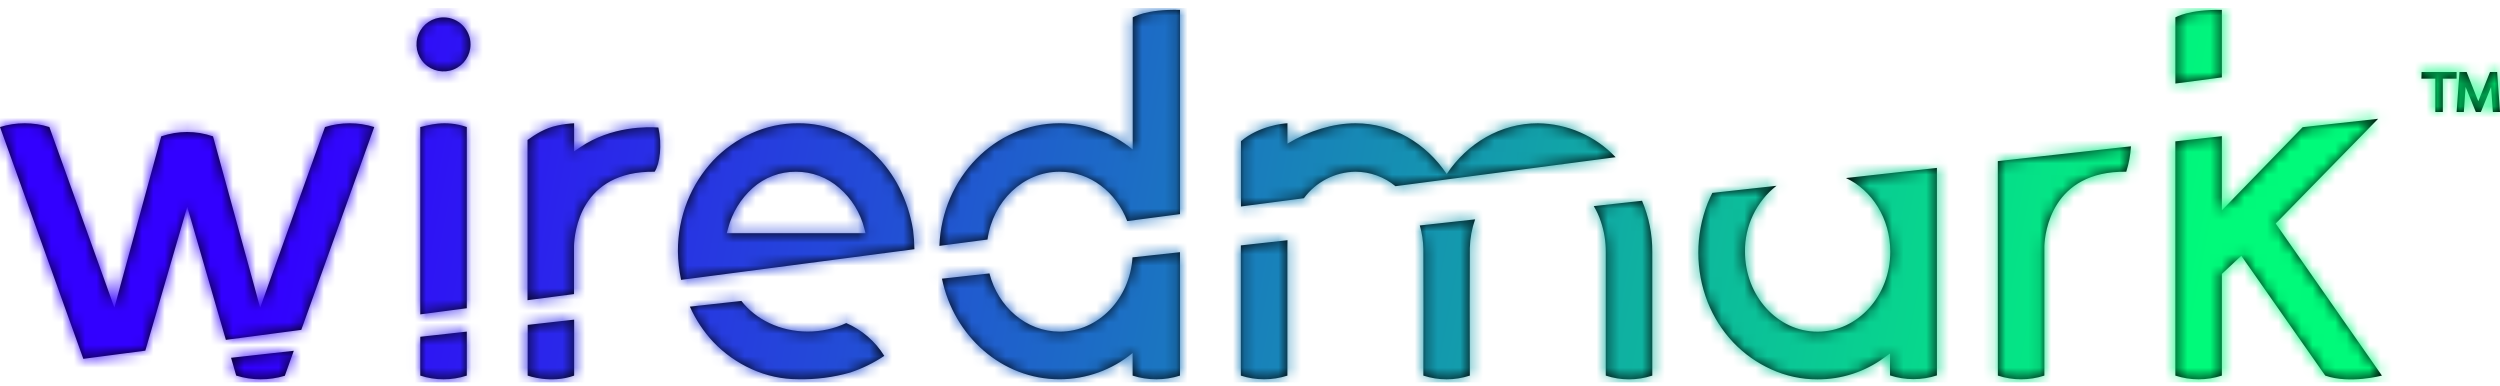 <svg xmlns="http://www.w3.org/2000/svg" xmlns:xlink="http://www.w3.org/1999/xlink" width="220px" height="34px" viewBox="0 0 220 34"><title>not-other-colours@1x</title><defs><path d="M200.262,18.807 L209.609,32.19 C209.609,32.19 206.769,32.947 204.622,32.19 L197.234,21.645 L195.525,23.24 L195.525,32.19 L195.525,32.19 C194.195,32.627 192.761,32.627 191.431,32.19 L191.431,11.576 L195.525,11.12 L195.525,17.648 L202.635,10.328 L209.275,9.589 L200.262,18.807 Z M39.032,0.666 C38.07,0.665 37.202,1.244 36.834,2.133 C36.465,3.021 36.668,4.044 37.348,4.725 C38.028,5.406 39.051,5.609 39.94,5.242 C40.829,4.874 41.408,4.006 41.408,3.044 C41.408,1.732 40.345,0.667 39.032,0.666 Z M46.433,32.19 C46.433,32.19 48.479,32.933 50.525,32.19 L50.525,27.264 L46.438,27.726 L46.433,32.19 Z M80.348,19.366 C80.421,19.93 80.461,20.498 80.469,21.067 L59.935,23.766 C59.761,22.936 59.667,22.092 59.655,21.245 C59.65,19.739 59.932,18.245 60.487,16.845 C61.016,15.521 61.785,14.307 62.755,13.263 C63.717,12.252 64.866,11.437 66.139,10.863 C67.429,10.277 68.831,9.977 70.248,9.983 C71.5,9.979 72.74,10.222 73.898,10.698 C75.023,11.171 76.054,11.842 76.943,12.678 C77.838,13.537 78.581,14.54 79.143,15.646 C79.733,16.817 80.139,18.071 80.348,19.366 Z M76.168,19.656 L76.058,19.243 C75.709,17.857 74.941,16.612 73.858,15.679 C72.803,14.751 71.444,14.243 70.039,14.251 C68.639,14.241 67.286,14.75 66.24,15.681 C65.182,16.627 64.428,17.865 64.071,19.238 L63.956,19.656 L76.168,19.656 Z M51.04,12.106 L50.523,12.456 L50.523,9.985 C50.032,10.01 49.543,10.075 49.062,10.179 C47.962,10.399 47.082,10.98 46.422,11.455 L46.422,25.555 L50.514,25.016 L50.514,20.772 C50.558,19.645 51.027,14.172 57.609,14.249 C58.082,13.536 58.269,11.89 57.937,10.359 C57.015,10.298 53.838,10.205 51.04,12.106 Z M195.525,0.006 C192.599,-0.045 191.433,0.666 191.433,0.666 L191.433,0.666 L191.433,6.489 L195.525,5.946 L195.525,0.006 Z M20.786,32.19 C22.178,32.623 23.669,32.628 25.065,32.205 L25.854,30.005 L20.332,30.621 L20.786,32.19 Z M36.986,10.315 L36.986,26.802 L41.078,26.261 L41.078,10.315 C39.129,9.642 37.62,10.188 36.986,10.315 Z M36.986,32.19 C38.315,32.627 39.749,32.627 41.078,32.19 L41.078,28.318 L36.986,28.773 L36.986,32.19 Z M28.6,10.315 L22.895,26.204 L18.746,11.136 C17.27,10.624 15.664,10.624 14.188,11.136 L10.065,26.204 L4.345,10.315 C2.93,9.874 1.415,9.874 0,10.315 L7.333,30.716 L12.789,29.994 L16.478,17.338 L19.877,29.046 L26.512,28.166 L32.934,10.315 C31.523,9.874 30.011,9.874 28.6,10.315 Z M175.813,32.19 C177.142,32.626 178.576,32.626 179.905,32.19 L179.905,20.772 C179.949,19.645 180.528,14.172 187.11,14.249 C187.343,13.524 187.482,12.772 187.524,12.011 L175.809,13.316 L175.813,32.19 Z M213.083,6.06 L214.309,6.06 L214.309,8.991 L214.969,8.991 L214.969,6.06 L216.181,6.06 L216.181,5.475 L213.101,5.475 L213.083,6.06 Z M219.749,5.475 L219.12,5.475 L218.09,8.047 L217.063,5.475 L216.434,5.475 L216.181,8.995 L216.817,8.995 L216.973,6.795 L217.875,8.995 L218.315,8.995 L219.215,6.795 L219.371,8.995 L220,8.995 L219.749,5.475 Z M125.255,21.058 C125.268,22.268 125.27,30.824 125.255,32.19 L125.255,32.19 C126.583,32.628 128.017,32.628 129.345,32.19 C129.331,29.391 129.331,21.942 129.345,20.97 C129.366,20.106 129.524,19.252 129.811,18.438 L124.942,18.979 C125.139,19.655 125.244,20.354 125.255,21.058 L125.255,21.058 Z M140.25,17.276 C140.505,17.698 140.712,18.148 140.868,18.616 C141.164,19.482 141.313,20.391 141.308,21.306 L141.308,32.19 L141.308,32.19 C142.637,32.632 144.073,32.632 145.402,32.19 L145.402,21.306 C145.412,19.759 145.105,18.226 144.498,16.803 L140.25,17.276 Z M113.3,20.275 L109.195,20.732 L109.195,32.192 C110.526,32.622 111.96,32.622 113.291,32.192 L113.291,32.192 L113.291,20.972 C113.3,20.893 113.3,20.646 113.3,20.275 Z M93.258,28.32 C90.312,28.32 87.833,26.151 87.072,23.196 L82.892,23.66 C83.93,28.72 88.172,32.515 93.243,32.515 C95.589,32.511 97.861,31.693 99.671,30.201 L99.671,32.192 C101.026,32.625 102.483,32.625 103.838,32.192 L103.838,21.328 L99.66,21.786 C99.427,25.44 96.65,28.32 93.258,28.32 Z M99.68,0.666 L99.68,12.295 C97.869,10.804 95.597,9.987 93.251,9.983 C87.547,9.983 82.9,14.772 82.665,20.774 L86.9,20.215 C87.371,16.838 90.037,14.249 93.256,14.249 C95.933,14.249 98.226,16.044 99.196,18.594 L103.84,17.98 L103.84,0.006 C100.826,-0.073 99.68,0.666 99.68,0.666 Z M135.333,9.985 C132.044,9.985 129.127,11.745 127.31,14.447 C125.492,11.741 122.575,9.985 119.286,9.985 C117.322,9.985 115.179,10.645 113.296,11.776 L113.296,9.985 C112.966,9.985 110.774,10.221 109.204,11.56 L109.204,17.309 L114.743,16.581 C115.807,15.136 117.487,14.273 119.282,14.249 C120.567,14.253 121.812,14.703 122.802,15.523 L142.177,12.971 C140.392,11.092 137.924,10.015 135.333,9.985 Z M162.441,14.803 C164.736,15.872 166.344,18.372 166.344,21.284 C166.344,25.167 163.484,28.324 159.949,28.324 C156.413,28.324 153.56,25.167 153.56,21.284 C153.528,19.025 154.554,16.88 156.332,15.485 L150.685,16.112 C150.542,16.4 150.392,16.713 150.273,17.012 C149.176,19.812 149.176,22.924 150.273,25.724 C150.792,27.037 151.555,28.239 152.524,29.266 C153.476,30.267 154.613,31.074 155.872,31.642 C157.152,32.226 158.542,32.526 159.949,32.522 C162.05,32.528 164.099,31.863 165.796,30.623 L166.322,30.245 L166.322,32.174 C167.663,32.61 169.108,32.61 170.449,32.174 L170.449,13.912 L162.441,14.803 Z M74.474,27.563 L74.474,27.563 C73.415,28.062 72.257,28.318 71.086,28.313 C68.647,28.313 66.499,27.242 65.245,25.621 L65.223,25.621 L60.709,26.122 C61.217,27.262 61.91,28.309 62.762,29.222 C63.721,30.232 64.868,31.046 66.139,31.618 C67.429,32.208 68.831,32.513 70.25,32.511 C71.797,32.543 73.339,32.343 74.826,31.919 C75.884,31.565 76.89,31.072 77.818,30.454 C77.023,29.175 75.856,28.168 74.474,27.568 L74.474,27.563 Z" id="path-1"></path><linearGradient x1="11.75%" y1="48.895%" x2="88.539%" y2="51.105%" id="linearGradient-3"><stop stop-color="#3200FF" offset="0.066%"></stop><stop stop-color="#00FA7A" offset="100%"></stop></linearGradient></defs><g id="Page-1" stroke="none" stroke-width="1" fill="none" fill-rule="evenodd"><g id="HF---Branding-(light)" transform="translate(-536, -7939)"><g id="not-other-colours" transform="translate(536, 7939.863)"><g id="Colours/Primary/WK-Gradient"><mask id="mask-2" fill="white"><use xlink:href="#path-1"></use></mask><use id="Mask" fill="#000000" fill-rule="nonzero" xlink:href="#path-1"></use><g mask="url(#mask-2)" fill="url(#linearGradient-3)" id="Rectangle-Copy-5"><g transform="translate(-2, -1)"><rect x="0.955" y="0.845" width="221.565" height="32.942"></rect></g></g></g></g></g></g></svg>